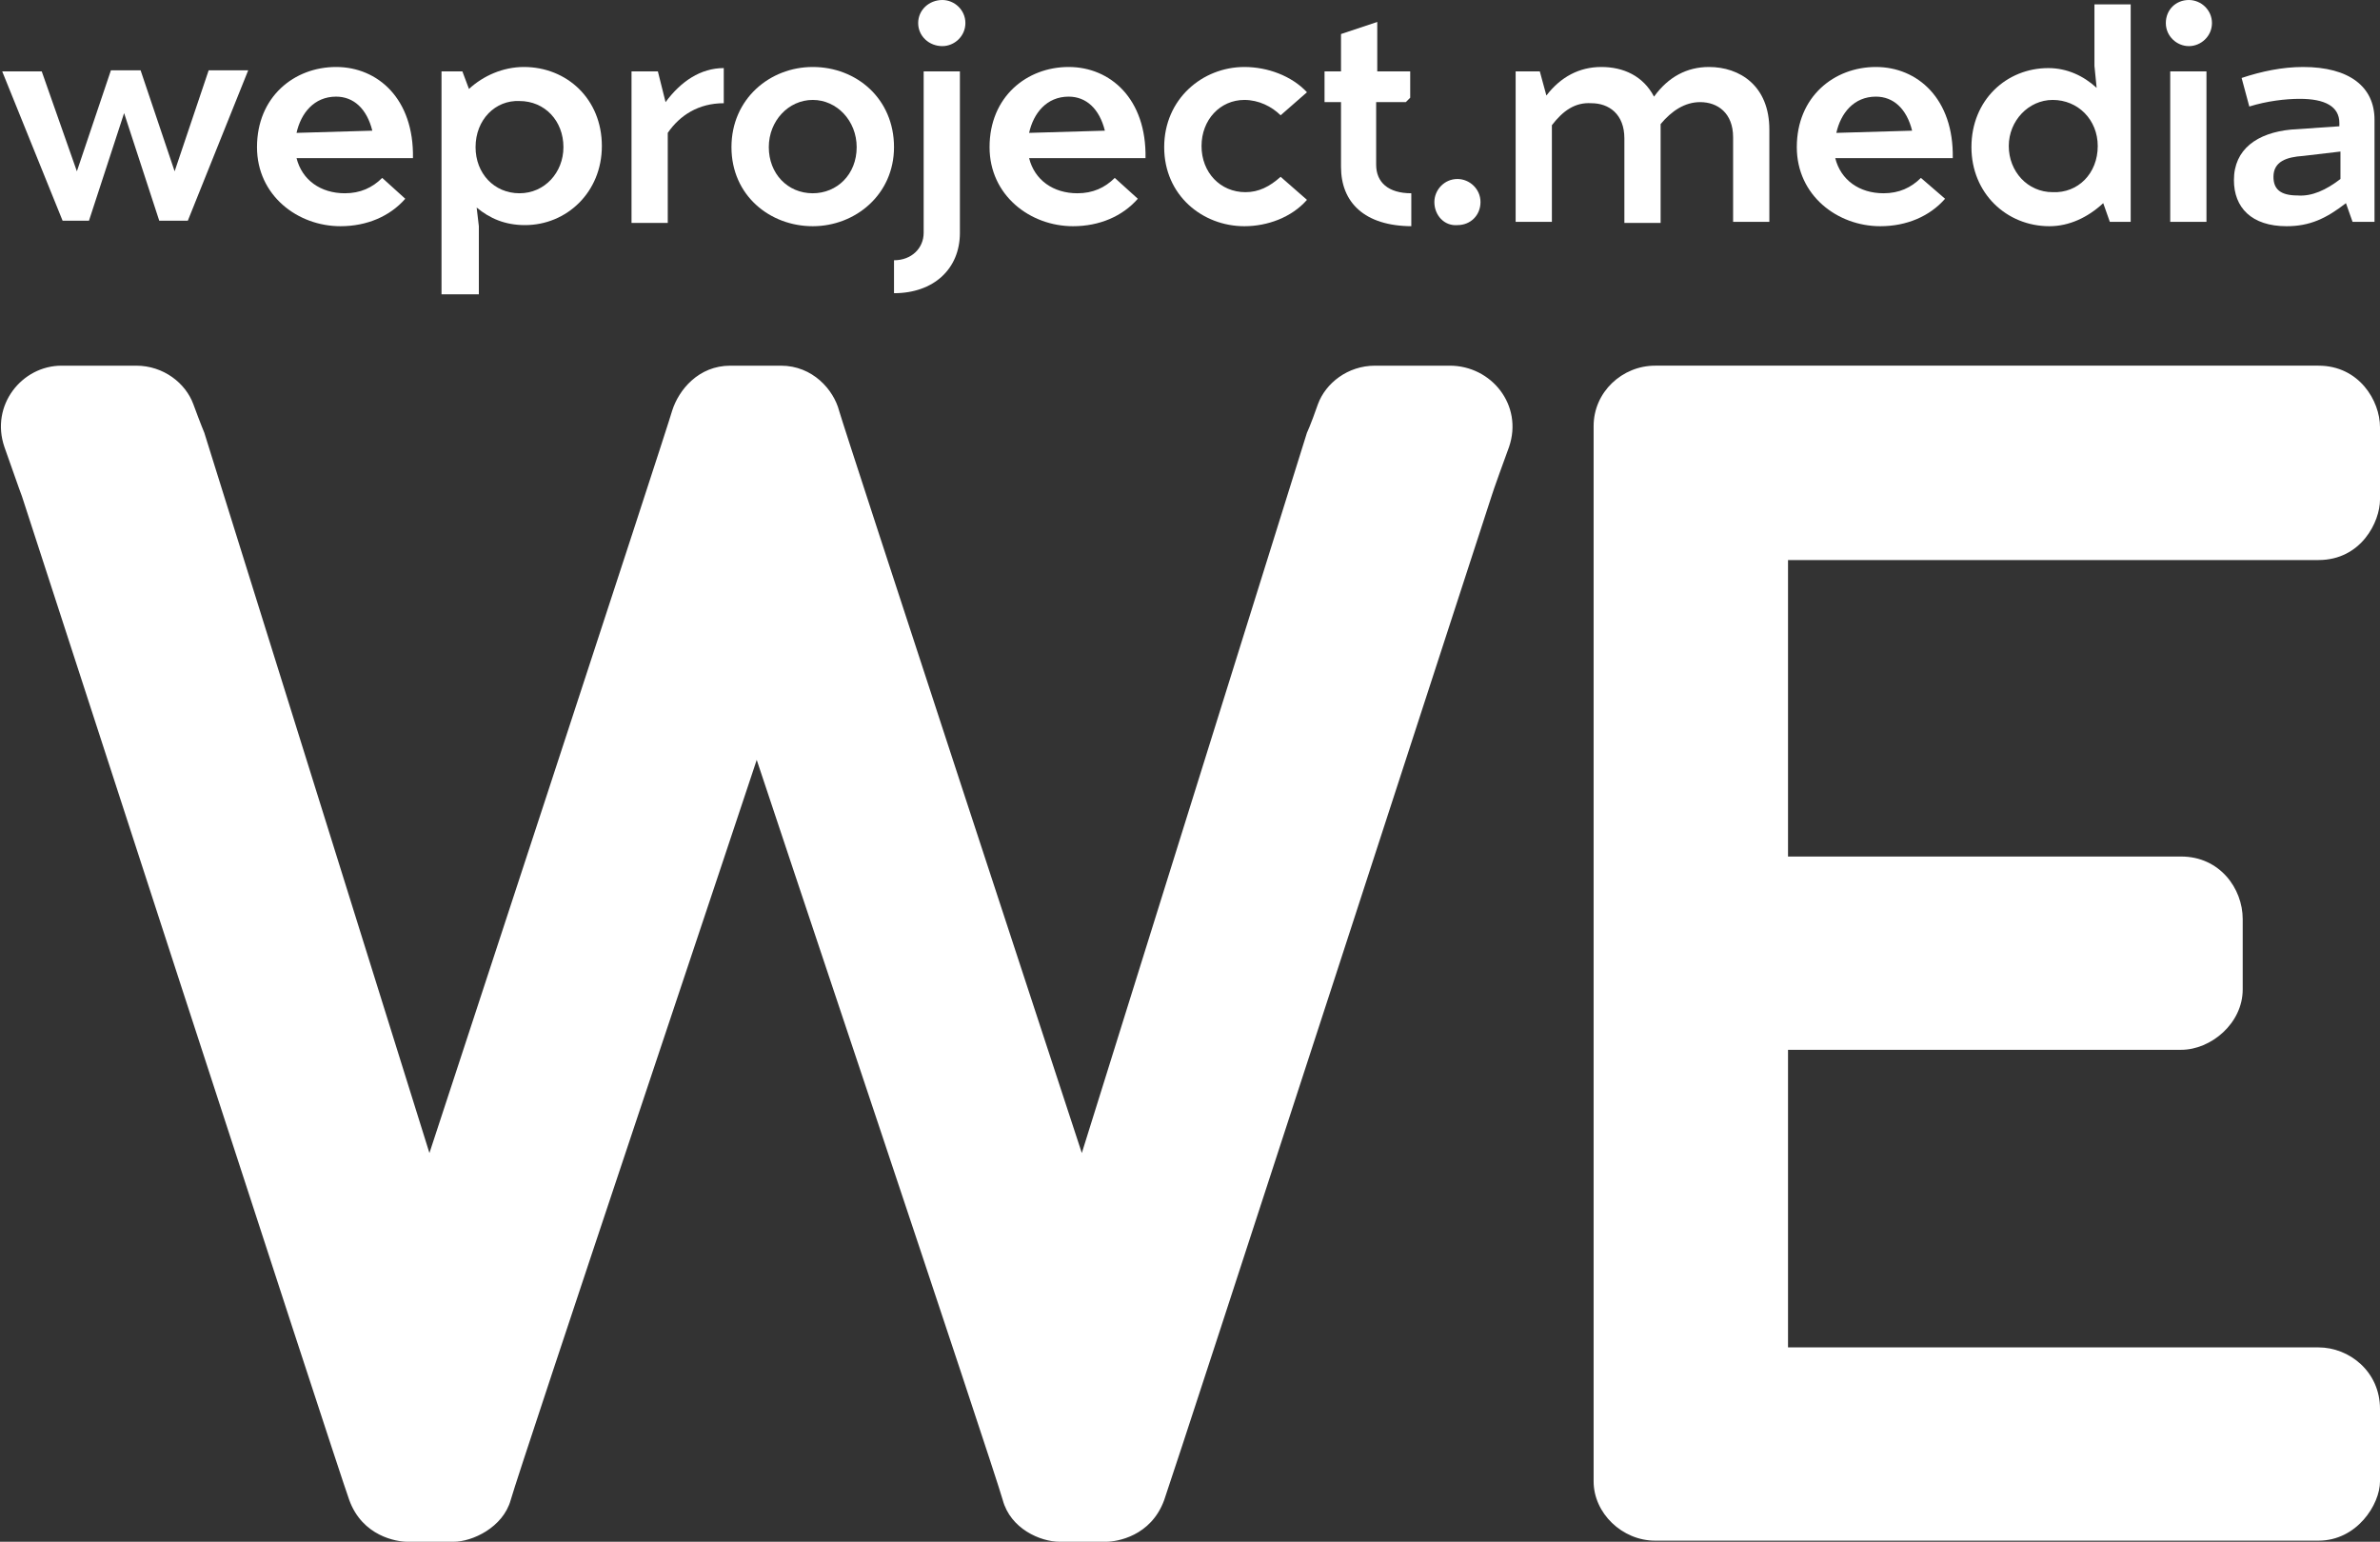 <?xml version="1.0" encoding="UTF-8"?> <svg xmlns="http://www.w3.org/2000/svg" xmlns:xlink="http://www.w3.org/1999/xlink" version="1.1" id="Layer_1" x="0px" y="0px" viewBox="0 0 216.7 140.4" style="enable-background:new 0 0 216.7 140.4;" xml:space="preserve"><rect x="0" y="0" width="216.7" height="140.4" fill="#333333" stroke="none"/> <style type="text/css"> .st0{fill:#FFFFFF;} </style> <g> <g> <path class="st0" d="M137.4,40.7c-1.5,4.1-1.6,4.5-1.6,4.5s-28.6,88-29.8,91.4c-1.2,3.3-4.3,3.8-5.3,3.8c-1,0-3.1,0-4.2,0 c-1.8,0-4.5-1.2-5.2-3.8c-0.8-2.9-22.4-67.3-22.4-67.4c0,0.1-21.6,64.5-22.4,67.4c-0.7,2.5-3.5,3.8-5.2,3.8c-1.1,0-3.2,0-4.2,0 c-1,0-4.1-0.5-5.3-3.8c-1.2-3.3-29.8-91.4-29.8-91.4s-0.2-0.5-1.6-4.5c-1.3-3.8,1.6-7.4,5.2-7.4c3.6,0,4.3,0,6.8,0 c2.5,0,4.5,1.6,5.2,3.5c0.7,1.9,1,2.6,1,2.6L39.1,105c0,0,21.7-66.1,22.1-67.6c0.6-1.9,2.4-4.1,5.3-4.1c1.1,0,1.7,0,2.1,0 c0,0,0.1,0,0.2,0l0,0c0.1,0,0.1,0,0.2,0c0.4,0,1,0,2.1,0c2.9,0,4.8,2.2,5.3,4.1c0.4,1.5,22.1,67.6,22.1,67.6l20.5-65.6 c0,0,0.3-0.6,1-2.6c0.7-1.9,2.7-3.5,5.2-3.5c2.5,0,3.2,0,6.8,0C135.8,33.3,138.7,36.9,137.4,40.7z M211.1,122.7 c-1.9,0-48.3,0-48.3,0V95.6c0,0,33.5,0,35.8,0c2.7,0,5.6-2.4,5.6-5.5c0-3.8,0-4.8,0-6.4c0-2.8-2.1-5.7-5.6-5.7 c-4.6,0-35.8,0-35.8,0v-27c0,0,44.9,0,48.3,0c3.9,0,5.6-3.5,5.6-5.5c0-1,0-3.2,0-3.2s0-2.4,0-3.4c0-2.4-1.9-5.6-5.6-5.6 c-3.7,0-58.3,0-60.4,0c-3,0-5.6,2.4-5.6,5.5c0,0,0,94.2,0,96.1c0,2.9,2.6,5.4,5.6,5.4c1.8,0,46.5,0,60.4,0c3.5,0,5.6-3.3,5.6-5.4 c0-1.9,0-3.4,0-3.4s0-1.2,0-3.2C216.7,124.9,213.9,122.7,211.1,122.7z"></path> </g> <g> <path class="st0" d="M0.2,6.5h3.6L7,15.6l3.1-9.2h2.7l3.1,9.2l3.1-9.2h3.6l-5.5,13.7h-2.6l-3.2-9.8l-3.2,9.8H5.7L0.2,6.5z"></path> <path class="st0" d="M36.9,18.1c-1.4,1.6-3.5,2.5-5.9,2.5c-3.9,0-7.6-2.8-7.6-7.2c0-4.6,3.4-7.3,7.2-7.3c3.8,0,7.1,2.9,7,8.3H27 c0.5,2,2.2,3.2,4.4,3.2c1.4,0,2.5-0.5,3.4-1.4L36.9,18.1z M27,12.1l6.9-0.2c-0.5-2-1.7-3.1-3.3-3.1C28.6,8.8,27.4,10.3,27,12.1z"></path> <path class="st0" d="M43.5,26.8h-3.3V6.5h1.9l0.6,1.6c1.3-1.2,3.1-2,5-2c3.9,0,7.1,2.9,7.1,7.2c0,4.2-3.2,7.2-7,7.2 c-1.8,0-3.2-0.6-4.4-1.6l0.2,1.7V26.8z M43.3,13.4c0,2.4,1.7,4.2,4,4.2c2.3,0,4-1.9,4-4.2c0-2.4-1.7-4.2-4-4.2 C45.1,9.1,43.3,10.9,43.3,13.4z"></path> <path class="st0" d="M57.5,20.2V6.5h2.4l0.7,2.8c1.4-1.9,3.2-3.1,5.3-3.1v3.2c-2.3,0-4,1.1-5.1,2.7v8.2H57.5z"></path> <path class="st0" d="M66.6,13.4c0-4.4,3.5-7.3,7.4-7.3c4,0,7.4,2.9,7.4,7.3c0,4.3-3.5,7.2-7.4,7.2C70.1,20.6,66.6,17.8,66.6,13.4z M78,13.4c0-2.4-1.8-4.3-4-4.3c-2.2,0-4,1.9-4,4.3c0,2.4,1.7,4.2,4,4.2C76.2,17.6,78,15.9,78,13.4z"></path> <path class="st0" d="M87.4,21.2c0,3.3-2.4,5.5-6,5.5v-3c1.6,0,2.7-1.1,2.7-2.5V6.5h3.3V21.2z M83.6,2.1c0-1.2,1-2.1,2.2-2.1 c1.1,0,2.1,0.9,2.1,2.1c0,1.2-1,2.1-2.1,2.1C84.6,4.2,83.6,3.3,83.6,2.1z"></path> <path class="st0" d="M103.6,18.1c-1.4,1.6-3.5,2.5-5.9,2.5c-3.9,0-7.6-2.8-7.6-7.2c0-4.6,3.4-7.3,7.2-7.3c3.8,0,7.1,2.9,7,8.3 H93.7c0.5,2,2.2,3.2,4.4,3.2c1.4,0,2.5-0.5,3.4-1.4L103.6,18.1z M93.7,12.1l6.9-0.2c-0.5-2-1.7-3.1-3.3-3.1 C95.3,8.8,94.1,10.3,93.7,12.1z"></path> <path class="st0" d="M119,18.2c-1.4,1.6-3.6,2.4-5.7,2.4c-3.8,0-7.3-2.8-7.3-7.2c0-4.4,3.5-7.3,7.3-7.3c2.1,0,4.3,0.8,5.7,2.3 l-2.4,2.1c-0.8-0.8-2-1.4-3.3-1.4c-2.2,0-3.9,1.8-3.9,4.2c0,2.4,1.7,4.2,4,4.2c1.2,0,2.2-0.5,3.2-1.4L119,18.2z"></path> <path class="st0" d="M128.6,20.6c-4.4,0-6.5-2.2-6.5-5.4V9.3h-1.5V6.5h1.5V3.1l3.3-1.1v4.5h3v2.4L128,9.3h-2.7V15 c0,1.6,1.1,2.6,3.2,2.6V20.6z"></path> <path class="st0" d="M130.6,18.4c0-1.1,0.9-2.1,2.1-2.1c1.1,0,2.1,0.9,2.1,2.1c0,1.2-0.9,2.1-2.1,2.1 C131.5,20.6,130.6,19.6,130.6,18.4z"></path> <path class="st0" d="M141.3,11.4v8.8h-3.3V6.5h2.2l0.6,2.2c1.3-1.7,3-2.6,5-2.6c2,0,3.8,0.8,4.8,2.7c1.3-1.8,3-2.7,5-2.7 c2.8,0,5.5,1.7,5.5,5.7v8.4h-3.3v-7.7c0-2.2-1.4-3.2-3-3.2c-1.4,0-2.6,0.8-3.6,2c0,0.2,0,0.4,0,0.6v8.4h-3.3v-7.7 c0-2.2-1.4-3.2-3-3.2C143.4,9.3,142.3,10.1,141.3,11.4z"></path> <path class="st0" d="M177.1,18.1c-1.4,1.6-3.5,2.5-5.9,2.5c-3.9,0-7.6-2.8-7.6-7.2c0-4.6,3.4-7.3,7.2-7.3c3.8,0,7.1,2.9,7,8.3 h-10.7c0.5,2,2.2,3.2,4.4,3.2c1.4,0,2.5-0.5,3.4-1.4L177.1,18.1z M167.2,12.1l6.9-0.2c-0.5-2-1.7-3.1-3.3-3.1 C168.8,8.8,167.6,10.3,167.2,12.1z"></path> <path class="st0" d="M191.5,18.5c-1.4,1.3-3.1,2.1-4.9,2.1c-3.9,0-7.1-3-7.1-7.2c0-4.3,3.2-7.2,7-7.2c1.7,0,3.2,0.7,4.4,1.8 L190.7,6V0.4h3.3v19.8h-1.9L191.5,18.5z M191,13.3c0-2.4-1.8-4.2-4.1-4.2c-2.2,0-4,1.9-4,4.2c0,2.3,1.7,4.2,4,4.2 C189.2,17.6,191,15.8,191,13.3z"></path> <path class="st0" d="M197.2,2.1c0-1.2,0.9-2.1,2.1-2.1c1.1,0,2.1,0.9,2.1,2.1c0,1.2-1,2.1-2.1,2.1C198.2,4.2,197.2,3.3,197.2,2.1z M197.6,6.5h3.3v13.7h-3.3V6.5z"></path> <path class="st0" d="M213.6,18.5c-1.8,1.4-3.3,2.1-5.4,2.1c-3.2,0-4.8-1.7-4.8-4.2c0-2.8,2.1-4.3,5.2-4.6l4.4-0.3v-0.3 c0-1.5-1.3-2.2-3.6-2.2c-1.3,0-3,0.2-4.6,0.7l-0.7-2.6c1.8-0.6,3.7-1,5.6-1c4.2,0,6.5,1.8,6.5,4.8v9.3h-2L213.6,18.5z M213.1,16.3 v-2.5l-3.4,0.4c-1.5,0.1-2.7,0.5-2.7,1.9c0,1.1,0.6,1.7,2.2,1.7C210.5,17.9,211.8,17.3,213.1,16.3z"></path> </g> </g> </svg> 